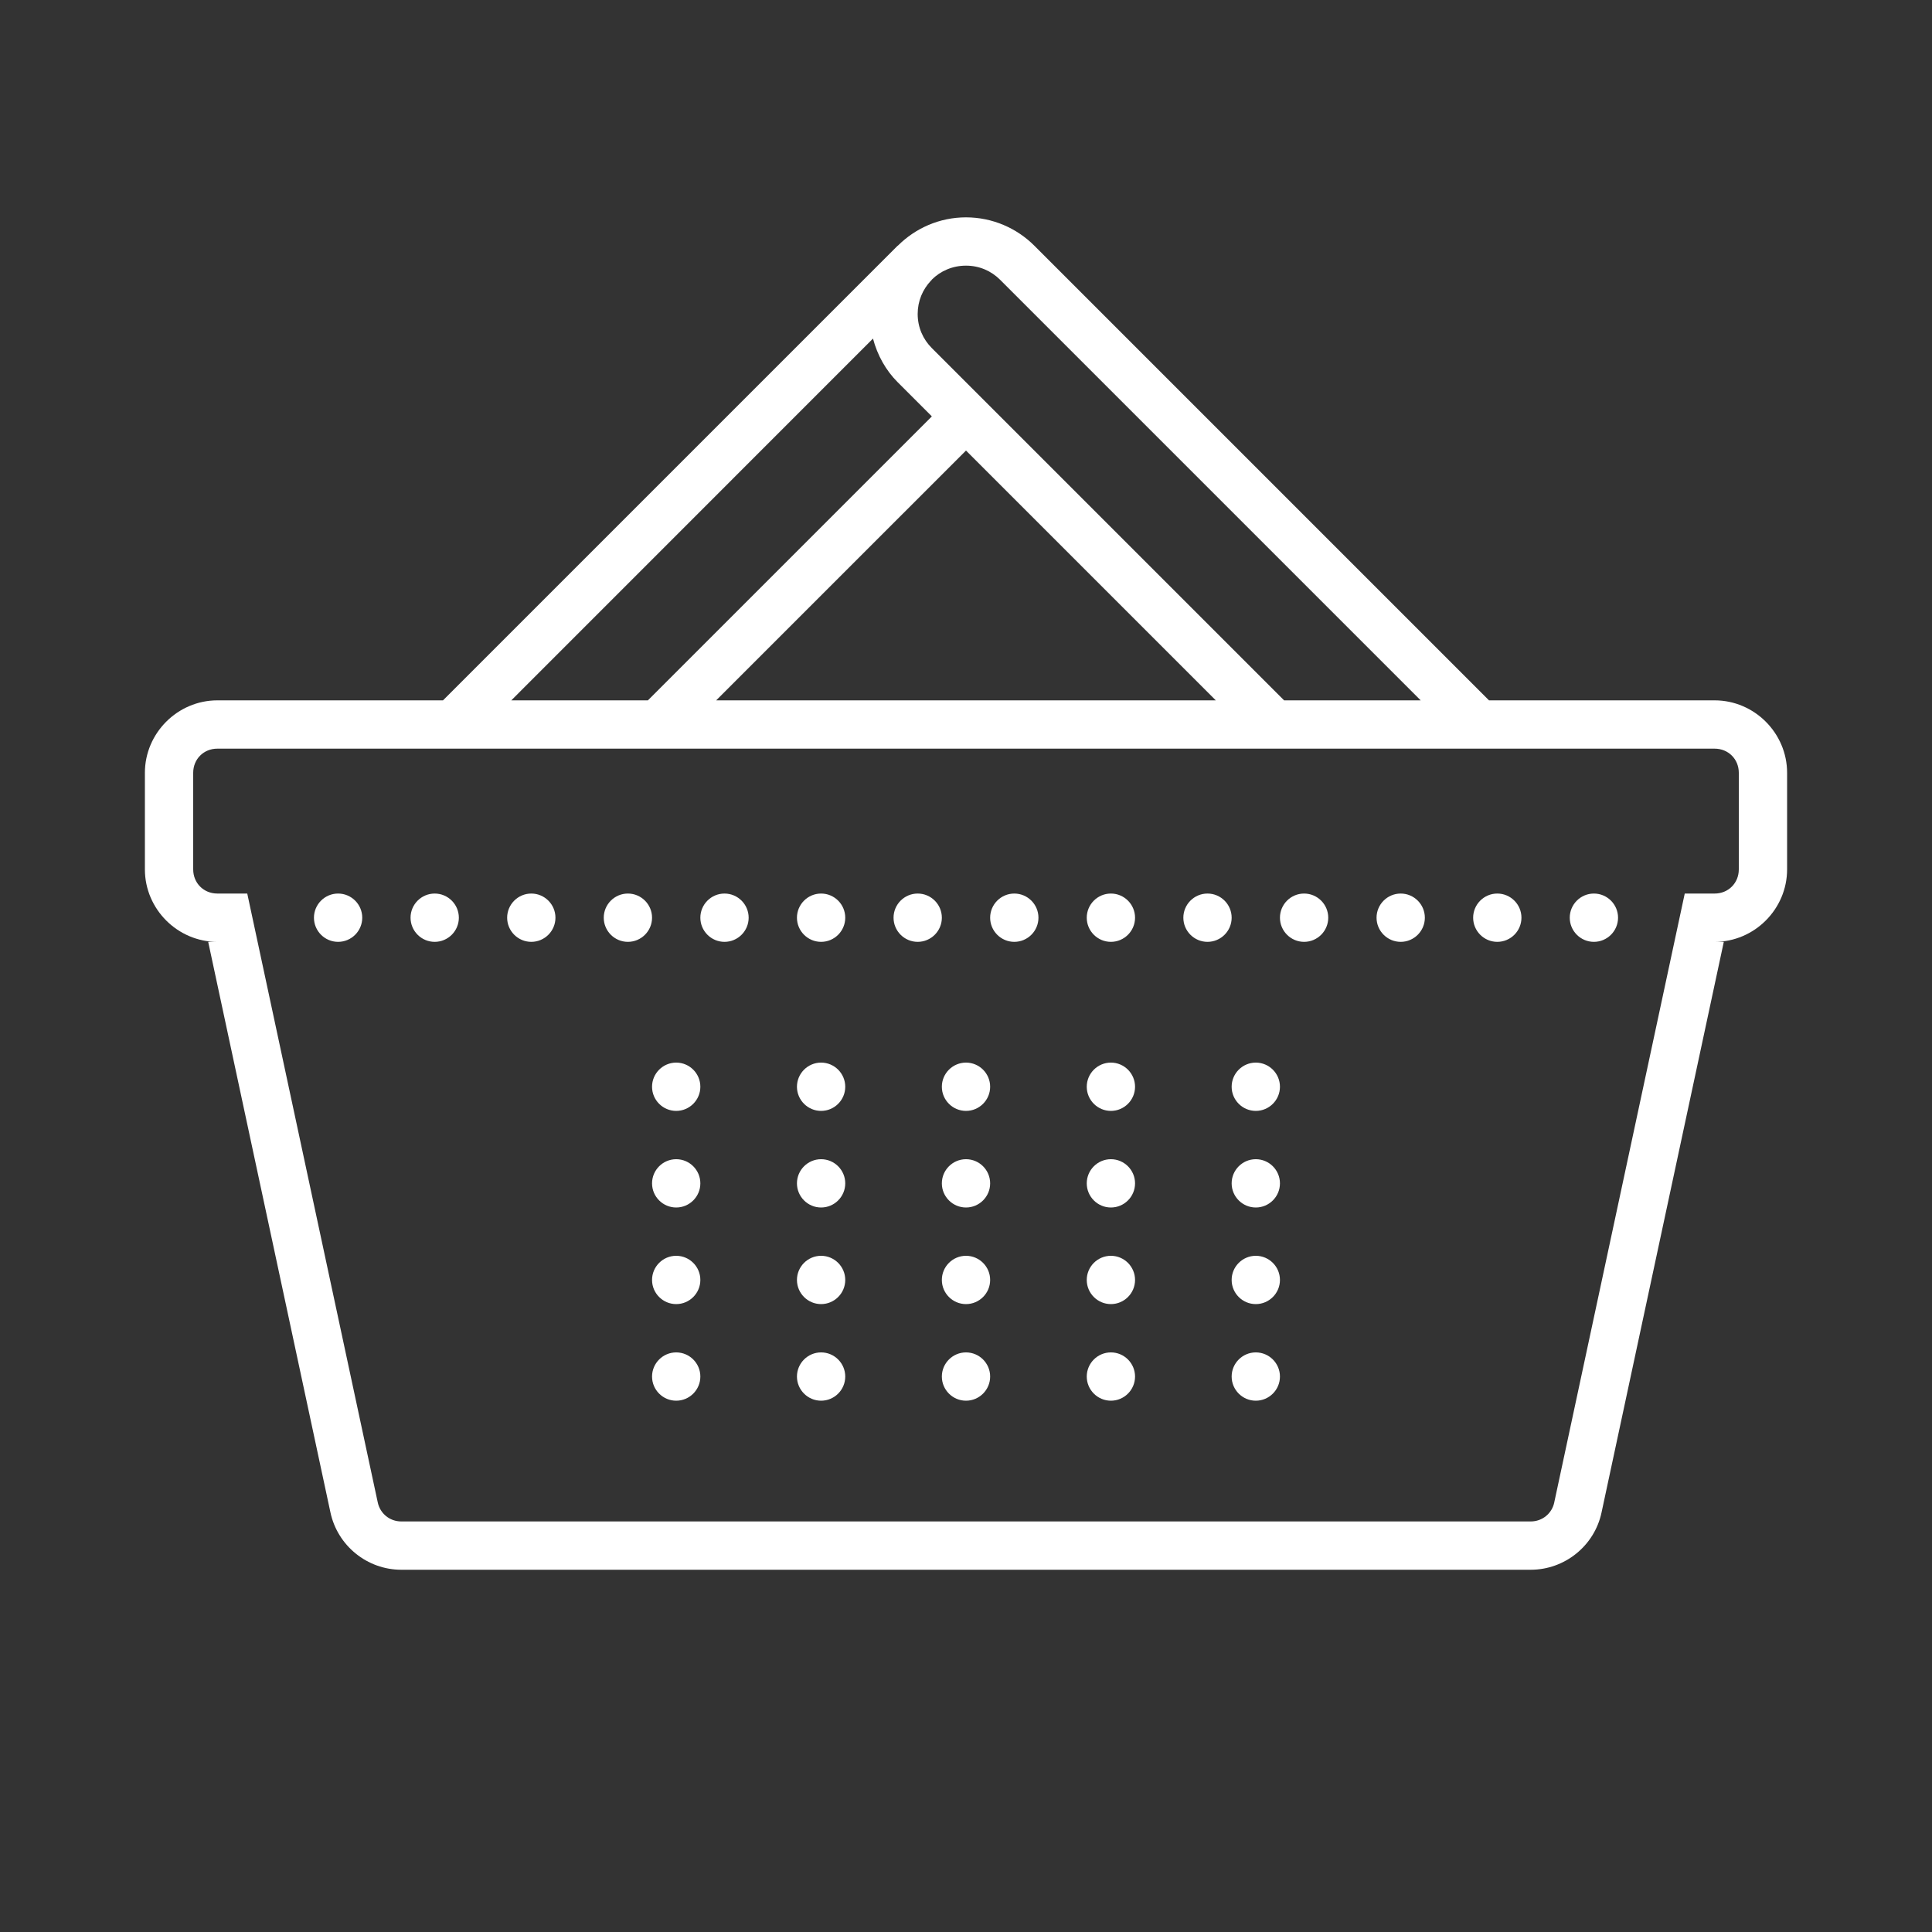 <?xml version="1.0"?>
<svg xmlns="http://www.w3.org/2000/svg" xmlns:xlink="http://www.w3.org/1999/xlink" version="1.1" viewBox="0 0 224 224" width="48px" height="48px"><rect x="0" y="0" width="224" height="224" fill="#333333" stroke="none"/><g fill="none" fill-rule="nonzero" stroke="none" stroke-width="1" stroke-linecap="butt" stroke-linejoin="miter" stroke-miterlimit="10" stroke-dasharray="" stroke-dashoffset="0" font-family="none" font-weight="none" font-size="none" text-anchor="none" style="mix-blend-mode: normal"><path d="M0,224v-224h224v224z" fill="none"/><g fill="#ffffff"><g id="surface1"><path d="M112,25.2c-3.073,0 -5.873,1.258 -7.908,3.292l-0.011,-0.011l-52.719,52.719h-26.163c-4.605,0 -8.4,3.795 -8.4,8.4v11.2c0,4.605 3.795,8.4 8.4,8.4h-1.061l14.175,66.161c0.831,3.861 4.266,6.639 8.214,6.639h130.944c3.948,0 7.394,-2.778 8.214,-6.639l14.175,-66.161h-1.061c4.605,0 8.4,-3.795 8.4,-8.4v-11.2c0,-4.605 -3.795,-8.4 -8.4,-8.4h-26.163l-52.719,-52.719c-2.023,-2.023 -4.845,-3.281 -7.919,-3.281zM112,30.8c1.564,0 2.942,0.623 3.959,1.641l48.759,48.759h-15.838l-40.841,-40.841c-1.017,-1.017 -1.641,-2.395 -1.641,-3.959c0,-1.498 0.58,-2.844 1.531,-3.85l0.109,-0.109l-0.011,-0.011c1.006,-1.006 2.406,-1.63 3.97,-1.63zM101.216,39.255c0.514,1.947 1.498,3.697 2.866,5.064l3.959,3.959l-32.922,32.922h-15.838zM112,52.237l28.962,28.962h-57.925zM25.2,86.8h173.6c1.586,0 2.8,1.214 2.8,2.8v11.2c0,1.586 -1.214,2.8 -2.8,2.8h-3.467l-15.127,70.58v0.011c-0.273,1.302 -1.4,2.209 -2.734,2.209h-130.944c-1.334,0 -2.461,-0.908 -2.734,-2.22l-15.127,-70.58h-3.467c-1.586,0 -2.8,-1.214 -2.8,-2.8v-11.2c0,-1.586 1.214,-2.8 2.8,-2.8zM39.2,103.6c-1.542,0 -2.8,1.258 -2.8,2.8c0,1.542 1.258,2.8 2.8,2.8c1.542,0 2.8,-1.258 2.8,-2.8c0,-1.542 -1.258,-2.8 -2.8,-2.8zM50.4,103.6c-1.542,0 -2.8,1.258 -2.8,2.8c0,1.542 1.258,2.8 2.8,2.8c1.542,0 2.8,-1.258 2.8,-2.8c0,-1.542 -1.258,-2.8 -2.8,-2.8zM61.6,103.6c-1.542,0 -2.8,1.258 -2.8,2.8c0,1.542 1.258,2.8 2.8,2.8c1.542,0 2.8,-1.258 2.8,-2.8c0,-1.542 -1.258,-2.8 -2.8,-2.8zM72.8,103.6c-1.542,0 -2.8,1.258 -2.8,2.8c0,1.542 1.258,2.8 2.8,2.8c1.542,0 2.8,-1.258 2.8,-2.8c0,-1.542 -1.258,-2.8 -2.8,-2.8zM84,103.6c-1.542,0 -2.8,1.258 -2.8,2.8c0,1.542 1.258,2.8 2.8,2.8c1.542,0 2.8,-1.258 2.8,-2.8c0,-1.542 -1.258,-2.8 -2.8,-2.8zM95.2,103.6c-1.542,0 -2.8,1.258 -2.8,2.8c0,1.542 1.258,2.8 2.8,2.8c1.542,0 2.8,-1.258 2.8,-2.8c0,-1.542 -1.258,-2.8 -2.8,-2.8zM106.4,103.6c-1.542,0 -2.8,1.258 -2.8,2.8c0,1.542 1.258,2.8 2.8,2.8c1.542,0 2.8,-1.258 2.8,-2.8c0,-1.542 -1.258,-2.8 -2.8,-2.8zM117.6,103.6c-1.542,0 -2.8,1.258 -2.8,2.8c0,1.542 1.258,2.8 2.8,2.8c1.542,0 2.8,-1.258 2.8,-2.8c0,-1.542 -1.258,-2.8 -2.8,-2.8zM128.8,103.6c-1.542,0 -2.8,1.258 -2.8,2.8c0,1.542 1.258,2.8 2.8,2.8c1.542,0 2.8,-1.258 2.8,-2.8c0,-1.542 -1.258,-2.8 -2.8,-2.8zM140,103.6c-1.542,0 -2.8,1.258 -2.8,2.8c0,1.542 1.258,2.8 2.8,2.8c1.542,0 2.8,-1.258 2.8,-2.8c0,-1.542 -1.258,-2.8 -2.8,-2.8zM151.2,103.6c-1.542,0 -2.8,1.258 -2.8,2.8c0,1.542 1.258,2.8 2.8,2.8c1.542,0 2.8,-1.258 2.8,-2.8c0,-1.542 -1.258,-2.8 -2.8,-2.8zM162.4,103.6c-1.542,0 -2.8,1.258 -2.8,2.8c0,1.542 1.258,2.8 2.8,2.8c1.542,0 2.8,-1.258 2.8,-2.8c0,-1.542 -1.258,-2.8 -2.8,-2.8zM173.6,103.6c-1.542,0 -2.8,1.258 -2.8,2.8c0,1.542 1.258,2.8 2.8,2.8c1.542,0 2.8,-1.258 2.8,-2.8c0,-1.542 -1.258,-2.8 -2.8,-2.8zM184.8,103.6c-1.542,0 -2.8,1.258 -2.8,2.8c0,1.542 1.258,2.8 2.8,2.8c1.542,0 2.8,-1.258 2.8,-2.8c0,-1.542 -1.258,-2.8 -2.8,-2.8zM78.4,123.2c-1.542,0 -2.8,1.258 -2.8,2.8c0,1.542 1.258,2.8 2.8,2.8c1.542,0 2.8,-1.258 2.8,-2.8c0,-1.542 -1.258,-2.8 -2.8,-2.8zM95.2,123.2c-1.542,0 -2.8,1.258 -2.8,2.8c0,1.542 1.258,2.8 2.8,2.8c1.542,0 2.8,-1.258 2.8,-2.8c0,-1.542 -1.258,-2.8 -2.8,-2.8zM112,123.2c-1.542,0 -2.8,1.258 -2.8,2.8c0,1.542 1.258,2.8 2.8,2.8c1.542,0 2.8,-1.258 2.8,-2.8c0,-1.542 -1.258,-2.8 -2.8,-2.8zM128.8,123.2c-1.542,0 -2.8,1.258 -2.8,2.8c0,1.542 1.258,2.8 2.8,2.8c1.542,0 2.8,-1.258 2.8,-2.8c0,-1.542 -1.258,-2.8 -2.8,-2.8zM145.6,123.2c-1.542,0 -2.8,1.258 -2.8,2.8c0,1.542 1.258,2.8 2.8,2.8c1.542,0 2.8,-1.258 2.8,-2.8c0,-1.542 -1.258,-2.8 -2.8,-2.8zM78.4,134.4c-1.542,0 -2.8,1.258 -2.8,2.8c0,1.542 1.258,2.8 2.8,2.8c1.542,0 2.8,-1.258 2.8,-2.8c0,-1.542 -1.258,-2.8 -2.8,-2.8zM95.2,134.4c-1.542,0 -2.8,1.258 -2.8,2.8c0,1.542 1.258,2.8 2.8,2.8c1.542,0 2.8,-1.258 2.8,-2.8c0,-1.542 -1.258,-2.8 -2.8,-2.8zM112,134.4c-1.542,0 -2.8,1.258 -2.8,2.8c0,1.542 1.258,2.8 2.8,2.8c1.542,0 2.8,-1.258 2.8,-2.8c0,-1.542 -1.258,-2.8 -2.8,-2.8zM128.8,134.4c-1.542,0 -2.8,1.258 -2.8,2.8c0,1.542 1.258,2.8 2.8,2.8c1.542,0 2.8,-1.258 2.8,-2.8c0,-1.542 -1.258,-2.8 -2.8,-2.8zM145.6,134.4c-1.542,0 -2.8,1.258 -2.8,2.8c0,1.542 1.258,2.8 2.8,2.8c1.542,0 2.8,-1.258 2.8,-2.8c0,-1.542 -1.258,-2.8 -2.8,-2.8zM78.4,145.6c-1.542,0 -2.8,1.258 -2.8,2.8c0,1.542 1.258,2.8 2.8,2.8c1.542,0 2.8,-1.258 2.8,-2.8c0,-1.542 -1.258,-2.8 -2.8,-2.8zM95.2,145.6c-1.542,0 -2.8,1.258 -2.8,2.8c0,1.542 1.258,2.8 2.8,2.8c1.542,0 2.8,-1.258 2.8,-2.8c0,-1.542 -1.258,-2.8 -2.8,-2.8zM112,145.6c-1.542,0 -2.8,1.258 -2.8,2.8c0,1.542 1.258,2.8 2.8,2.8c1.542,0 2.8,-1.258 2.8,-2.8c0,-1.542 -1.258,-2.8 -2.8,-2.8zM128.8,145.6c-1.542,0 -2.8,1.258 -2.8,2.8c0,1.542 1.258,2.8 2.8,2.8c1.542,0 2.8,-1.258 2.8,-2.8c0,-1.542 -1.258,-2.8 -2.8,-2.8zM145.6,145.6c-1.542,0 -2.8,1.258 -2.8,2.8c0,1.542 1.258,2.8 2.8,2.8c1.542,0 2.8,-1.258 2.8,-2.8c0,-1.542 -1.258,-2.8 -2.8,-2.8zM78.4,156.8c-1.542,0 -2.8,1.258 -2.8,2.8c0,1.542 1.258,2.8 2.8,2.8c1.542,0 2.8,-1.258 2.8,-2.8c0,-1.542 -1.258,-2.8 -2.8,-2.8zM95.2,156.8c-1.542,0 -2.8,1.258 -2.8,2.8c0,1.542 1.258,2.8 2.8,2.8c1.542,0 2.8,-1.258 2.8,-2.8c0,-1.542 -1.258,-2.8 -2.8,-2.8zM112,156.8c-1.542,0 -2.8,1.258 -2.8,2.8c0,1.542 1.258,2.8 2.8,2.8c1.542,0 2.8,-1.258 2.8,-2.8c0,-1.542 -1.258,-2.8 -2.8,-2.8zM128.8,156.8c-1.542,0 -2.8,1.258 -2.8,2.8c0,1.542 1.258,2.8 2.8,2.8c1.542,0 2.8,-1.258 2.8,-2.8c0,-1.542 -1.258,-2.8 -2.8,-2.8zM145.6,156.8c-1.542,0 -2.8,1.258 -2.8,2.8c0,1.542 1.258,2.8 2.8,2.8c1.542,0 2.8,-1.258 2.8,-2.8c0,-1.542 -1.258,-2.8 -2.8,-2.8z"/></g></g></g></svg>
